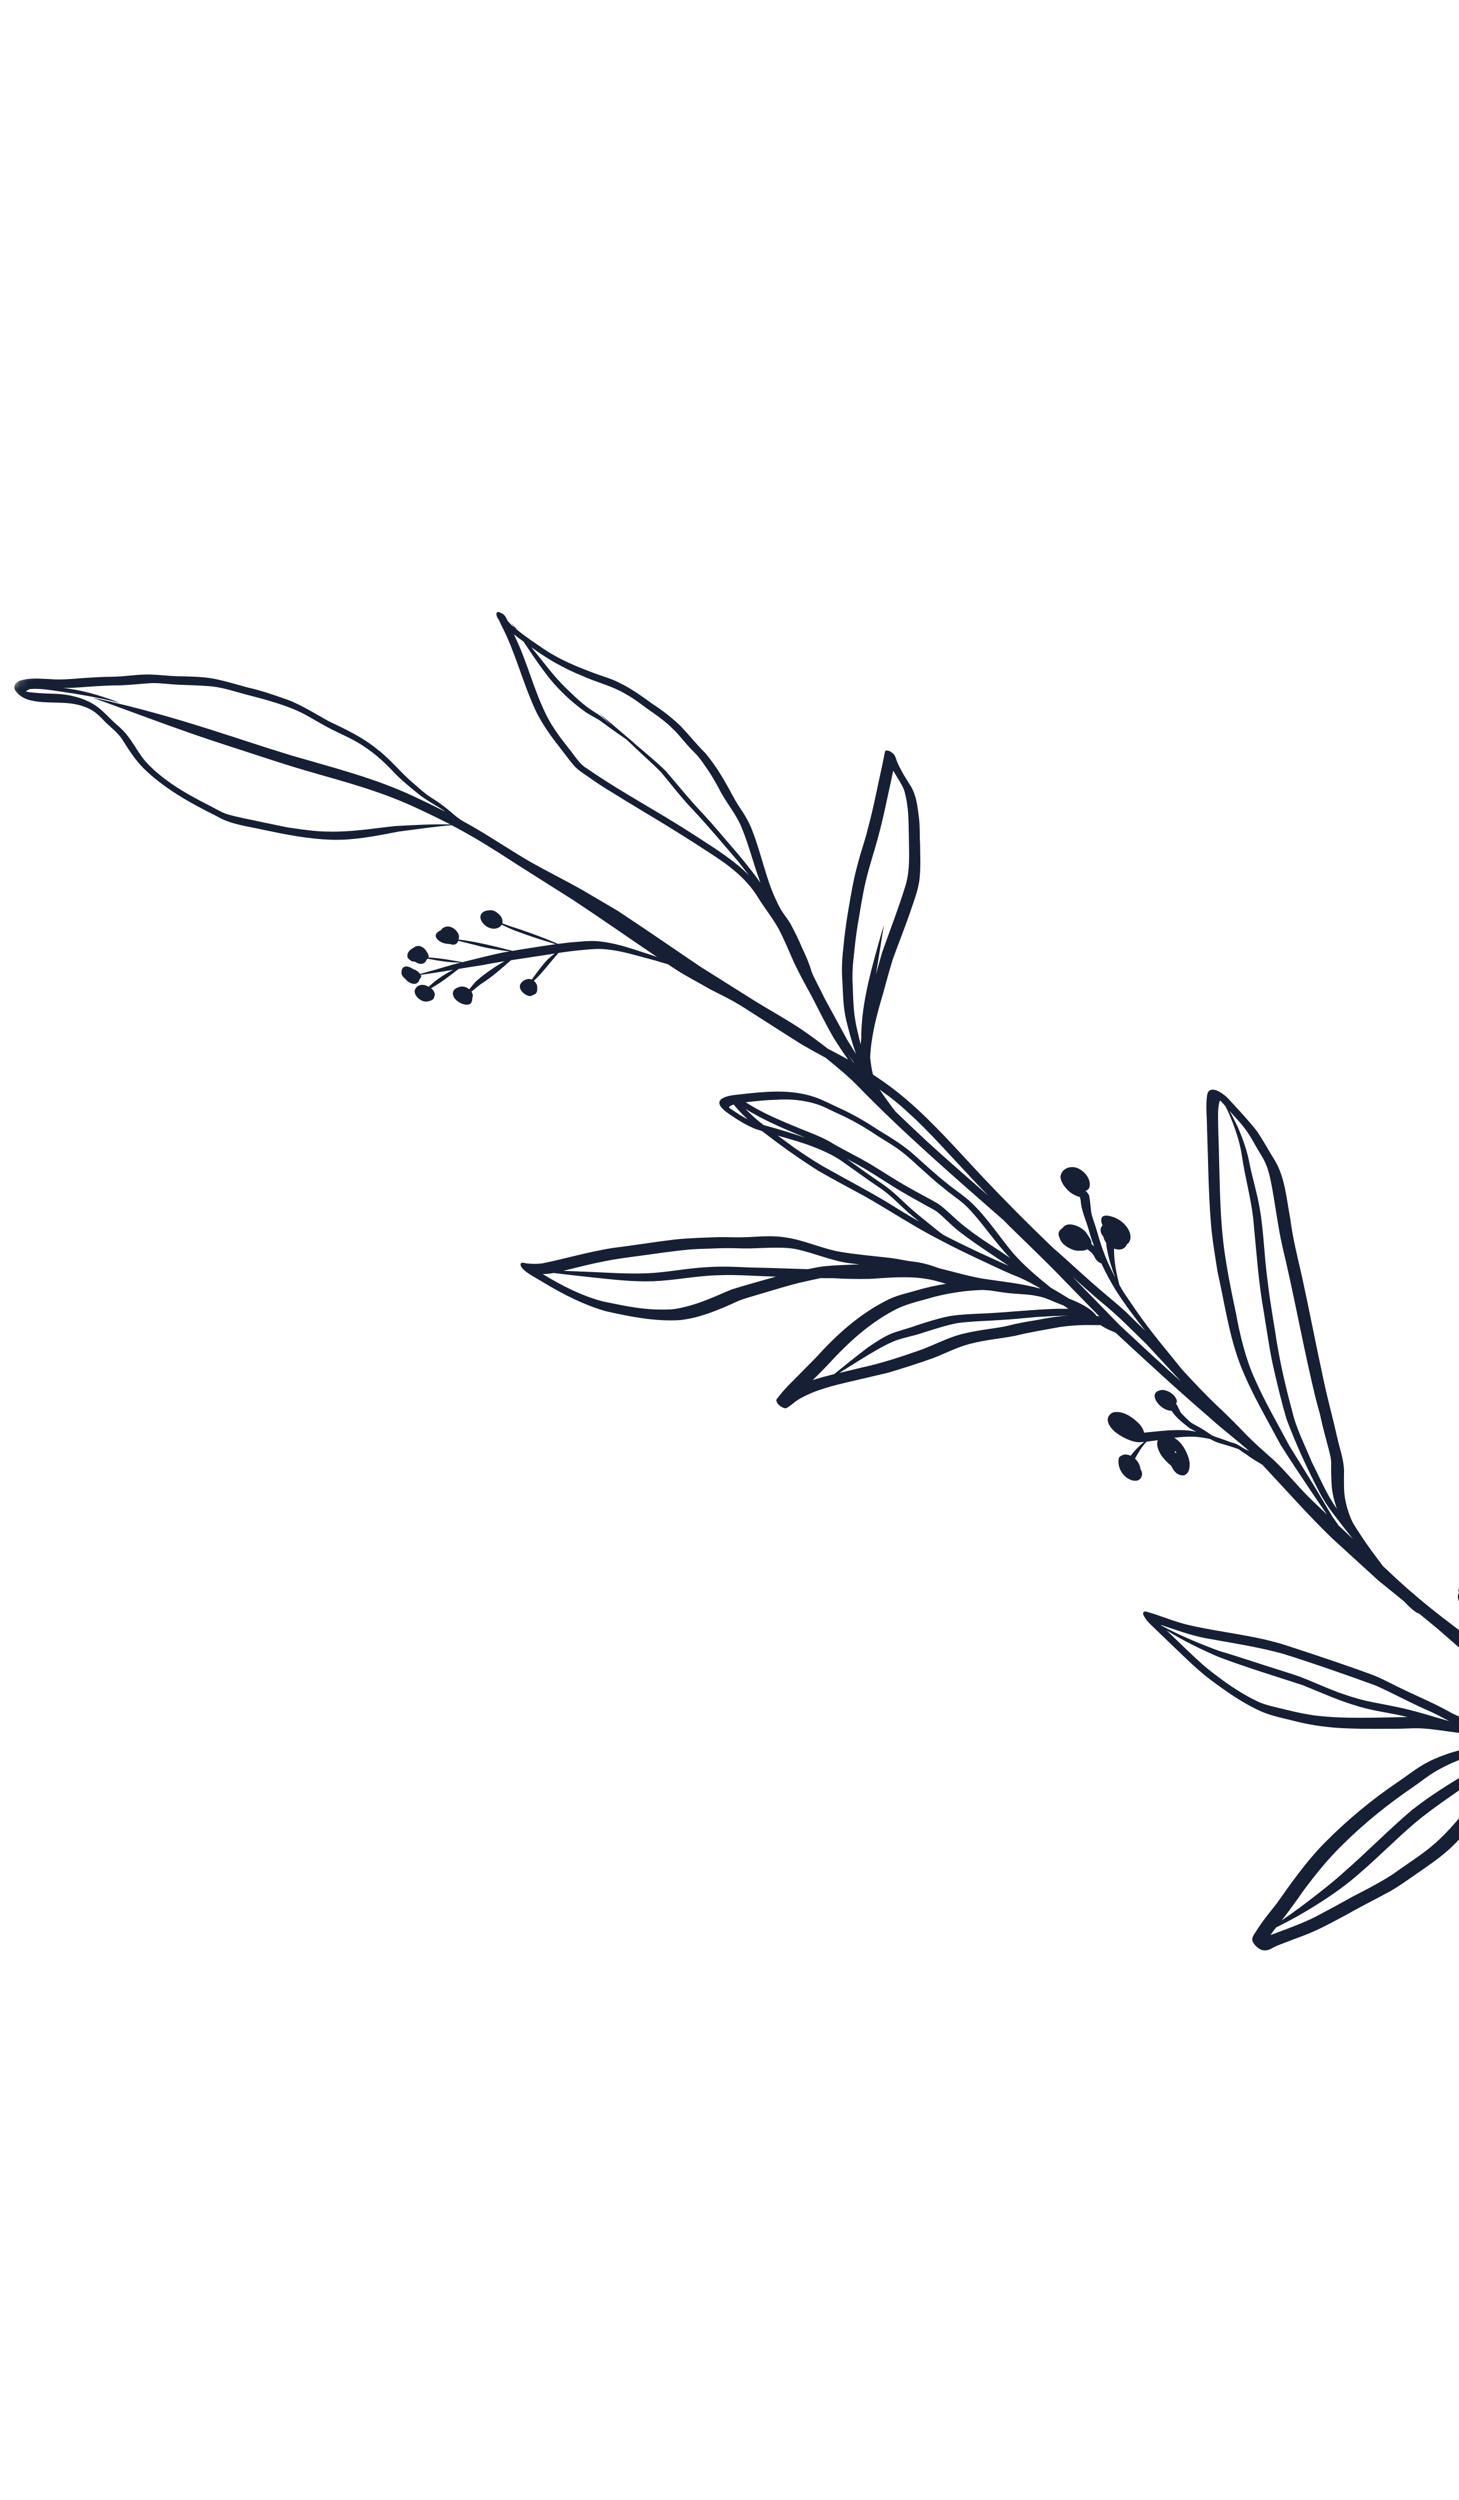 <svg xmlns="http://www.w3.org/2000/svg" width="181" height="310" viewBox="0 0 181 310" fill="none"><mask id="mask0_468_3101" style="mask-type:luminance" maskUnits="userSpaceOnUse" x="0" y="0" width="280" height="310"><path d="M158.567 309.333L0.871 85.262L122.019 4.80199e-05L279.716 224.071L158.567 309.333Z" fill="white"></path></mask><g mask="url(#mask0_468_3101)"><path d="M3.715 85.448C4.983 85.34 6.255 85.581 7.513 85.755C9.833 86.085 12.143 86.496 14.423 87.055C14.569 87.085 14.72 87.121 14.867 87.151C14.723 87.102 14.59 87.054 14.452 87.001C12.312 86.202 10.102 85.553 7.826 85.31C8.755 85.324 9.678 85.259 10.602 85.185C12.096 85.077 13.586 84.988 15.077 84.983C16.37 84.933 17.644 84.763 18.933 84.707C20.032 84.702 21.119 84.872 22.219 84.916C23.372 84.964 24.53 84.984 25.686 85.073C27.311 85.14 28.873 85.686 30.442 86.101C32.538 86.646 34.643 87.194 36.644 88.031C37.967 88.595 38.872 89.227 40.243 89.966C41.683 90.789 43.247 91.375 44.66 92.243C46.325 93.292 47.309 94.169 48.499 95.385C49.489 96.484 50.621 97.416 51.768 98.345C52.676 99.126 54.428 100.072 55.007 100.491C55.09 100.55 55.173 100.608 55.246 100.665C53.964 100.006 52.667 99.374 51.366 98.77C46.491 96.482 41.263 95.176 36.124 93.675C32.855 92.685 29.626 91.585 26.374 90.558C21.616 89.031 16.79 87.677 11.909 86.603C11.77 86.584 11.63 86.574 11.489 86.564C11.64 86.6 11.79 86.636 11.945 86.678C17.799 88.803 22.746 90.707 28.363 92.507C31.9 93.641 35.409 94.854 38.979 95.857C43.843 97.251 47.517 98.248 51.912 100.306C53.458 101.03 54.687 101.626 55.86 102.237C53.536 102.186 51.22 102.313 48.909 102.445C46.19 102.747 43.485 103.198 40.744 103.123C39.039 103.12 37.353 102.837 35.669 102.603C34.662 102.394 33.649 102.188 32.641 101.979C31.143 101.63 29.616 101.394 28.139 100.956C27.294 100.657 26.578 100.184 25.774 99.79C23.152 98.462 20.298 96.838 18.162 94.551C17.194 93.471 16.544 92.074 15.597 90.954C14.915 90.174 14.476 89.906 13.804 89.236C13.098 88.53 12.398 87.795 11.53 87.287C10.157 86.475 8.576 86.126 7.003 86.039C6.004 86.007 5.003 85.985 4.018 85.878C3.601 85.82 3.524 85.841 3.214 85.733C3.214 85.733 3.22 85.729 3.226 85.725C3.369 85.608 3.537 85.515 3.715 85.448ZM105.189 130.686C105.442 131.058 105.687 131.429 105.935 131.805C105.908 131.791 105.881 131.776 105.854 131.762C105.627 131.404 105.41 131.047 105.189 130.686ZM90.634 104.833C89.491 103.517 88.383 102.168 87.189 100.887C85.578 99.215 84.131 97.395 82.614 95.632C81.462 94.505 80.215 93.48 78.991 92.429C79.004 92.436 79.018 92.443 79.027 92.445C79.01 92.432 78.992 92.419 78.969 92.41C78.803 92.269 78.642 92.123 78.485 91.983C77.077 90.778 75.67 89.573 74.238 88.393C74.781 88.904 75.323 89.424 75.861 89.939C75.342 89.486 74.819 89.028 74.257 88.621C72.849 87.759 72.021 87.081 70.84 85.925C69.269 84.5 68.184 83.101 66.91 81.493C66.58 81.082 66.246 80.667 65.909 80.26C65.954 80.287 65.996 80.324 66.04 80.352C67.945 81.741 70.002 82.907 72.186 83.792C73.884 84.567 75.467 84.931 77.051 85.745C78.724 86.663 78.846 86.837 80.335 87.909C81.357 88.626 82.391 89.335 83.288 90.206C84.302 91.137 85.083 92.283 86.073 93.239C86.508 93.643 86.871 94.122 87.213 94.608C88.043 95.777 88.365 96.293 89.145 97.698C89.983 99.447 91.333 100.901 92.038 102.71C92.911 104.817 93.497 107.227 94.341 109.471C93.191 107.86 91.934 106.323 90.634 104.833ZM86.191 103.585C81.807 100.725 77.152 98.299 72.852 95.321C71.876 94.764 71.333 93.744 70.631 92.902C69.639 91.646 68.656 90.368 67.909 88.939C66.144 85.481 65.49 82.192 63.747 78.659C64.144 78.973 64.547 79.274 64.956 79.57C66.01 81.175 67.081 82.767 68.282 84.26C69.489 85.715 70.89 87.017 72.411 88.134C73.031 88.599 73.744 88.924 74.402 89.338C75.248 89.97 76.581 90.927 77.637 91.645C77.659 91.663 77.685 91.678 77.716 91.698C78.066 92.028 78.409 92.362 78.764 92.689C79.821 93.715 80.948 94.675 81.98 95.727C83.271 97.265 84.49 98.879 85.883 100.336C87.849 102.418 89.68 104.628 91.548 106.795C91.765 107.068 92.37 107.845 92.906 108.536C90.932 106.561 88.514 105.106 86.191 103.585ZM106.424 128.063C105.894 125.981 105.862 124.417 105.788 122.331C105.713 121.132 105.75 119.928 105.904 118.735C106.037 117.405 106.176 116.072 106.395 114.757C106.706 112.91 106.985 111.052 107.414 109.23C107.865 107.285 108.534 105.411 109.023 103.472C109.618 101.317 110.031 99.114 110.523 96.931C110.621 96.478 110.72 96.024 110.809 95.569C111.345 96.486 111.917 97.311 112.153 97.954C112.782 100.117 112.694 101.749 112.752 103.895C112.769 105.829 112.91 107.809 112.372 109.69C111.514 112.54 110.41 115.313 109.431 118.123C109.166 119.027 108.914 119.939 108.659 120.846C108.848 119.702 109.042 118.555 109.222 117.41C109.362 116.518 109.493 115.624 109.658 114.732C109.333 115.729 109.059 116.74 108.781 117.745C107.789 121.307 106.835 125.052 106.845 128.768C106.821 129.019 106.793 129.264 106.769 129.515C106.647 129.033 106.535 128.553 106.424 128.063ZM112.72 138.018C115.107 140.129 118.131 143.57 120.941 146.543C121.488 147.119 122.045 147.696 122.601 148.273C120.039 146.009 117.441 143.788 114.927 141.474C114.452 141.024 113.971 140.578 113.491 140.122C112.686 139.369 111.888 138.603 111.09 137.837C110.566 137.188 110.094 136.493 109.603 135.82C109.449 135.577 109.279 135.347 109.11 135.107C110.356 135.975 111.616 136.958 112.72 138.018ZM136.445 161.324C138.685 163.13 139.895 164.423 142.185 166.644C143.649 168.202 145.079 169.784 146.538 171.346C144.045 169.109 141.618 166.859 138.873 164.299C136.936 162.306 134.995 160.307 133.041 158.326C134.169 159.335 135.303 160.341 136.445 161.324ZM163.438 184.943C162.382 183.182 160.74 180.563 159.975 179.323C158.51 176.564 156.922 173.857 155.662 170.987C154.549 168.564 153.837 165.641 153.292 162.66C152.727 160.043 152.21 157.41 151.844 154.754C151.401 151.349 151.34 147.869 151.248 144.168C151.214 142.138 151.102 140.104 151.108 138.071C151.131 137.57 151.146 137.059 151.299 136.575C151.301 136.566 151.308 136.552 151.315 136.539C151.322 136.526 151.339 136.514 151.352 136.496C151.363 136.489 151.369 136.485 151.38 136.477C151.401 136.495 151.419 136.508 151.426 136.519C151.475 136.552 151.492 136.565 151.465 136.55C151.471 136.571 151.52 136.604 151.543 136.637C151.699 136.812 151.859 136.991 152.019 137.171C152.373 137.84 152.656 138.551 152.941 139.252C153.398 140.459 153.883 141.979 154.078 143.395C154.448 145.949 155.156 148.439 155.46 151.006C155.851 154.955 156.098 158.924 156.805 162.835C157.144 164.859 157.421 166.902 157.835 168.914C158.359 171.284 158.917 173.655 159.605 175.985C160.759 179.072 162.144 182.072 163.655 184.991C164.144 185.958 164.758 186.854 165.397 187.715C166.202 188.776 167.021 189.82 167.85 190.856C167.456 190.474 166.794 189.854 166.061 189.168C165.772 188.745 165.504 188.365 165.292 188.064C164.679 187.026 164.061 185.983 163.438 184.943ZM153.298 138.609C154.651 140.069 155.068 140.828 156.011 142.511C156.842 143.846 157.219 144.441 157.622 146.32C158.194 149.09 158.474 151.907 159.112 154.665C160.397 160.014 161.386 165.43 162.605 170.792C162.954 172.309 163.294 173.823 163.739 175.322C163.964 176.365 164.216 177.399 164.498 178.428C164.701 179.287 164.991 180.126 165.114 181C165.171 181.402 165.127 181.767 165.14 182.485C165.176 183.295 165.156 184.11 165.281 184.916C165.406 185.663 165.601 186.402 165.859 187.114C164.565 185.311 163.725 183.239 162.724 181.271C161.866 179.162 160.78 177.12 160.278 174.877C159.389 171.62 158.654 168.322 158.168 164.973C157.801 162.768 157.444 160.564 157.193 158.345C156.822 155.492 156.766 152.6 156.264 149.764C155.958 148 155.433 146.282 155.062 144.532C154.767 142.844 154.203 141.236 153.518 139.681C153.191 139.026 152.883 138.375 152.522 137.744C152.781 138.029 153.039 138.324 153.298 138.609ZM186.671 207.978C186.439 207.766 186.201 207.558 185.964 207.34C186.193 207.546 186.427 207.749 186.671 207.978ZM187.206 206.507C187.271 206.278 187.329 206.053 187.379 205.827C187.399 206.046 187.416 206.259 187.437 206.479C187.467 206.758 187.492 207.032 187.522 207.312C187.416 207.22 187.315 207.124 187.204 207.026C187.21 206.856 187.211 206.68 187.206 206.507ZM186.937 203.491C187.058 204.007 187.119 204.556 187.13 205.117C187.082 204.574 187.009 204.032 186.937 203.491ZM190.454 200.373C190.474 200.342 190.498 200.317 190.522 200.291C190.561 200.264 190.594 200.24 190.633 200.213C190.707 200.186 190.782 200.175 190.856 200.173L190.862 200.169C190.736 200.24 190.602 200.31 190.454 200.373ZM218.104 222.92C215.49 221.378 213.173 219.402 210.885 217.421C209.504 216.265 208.067 215.172 206.895 213.792C205.332 211.903 203.96 209.871 202.499 207.902C201.566 206.588 200.631 205.259 199.864 203.837C199.05 202.23 198.392 200.547 197.745 198.857C198.271 199.722 198.772 200.613 199.427 201.389C200.08 202.139 200.902 202.714 201.627 203.389C202.395 204.1 203.177 204.903 203.874 205.715C205.532 207.738 207.063 209.866 208.776 211.85C209.38 212.577 210.101 213.198 210.78 213.855C212.481 215.547 214.222 217.203 216.036 218.773C218.152 220.473 220.094 222.379 222.307 223.945C224.333 225.4 226.522 226.589 228.739 227.71C225.111 226.305 221.482 224.885 218.104 222.92ZM196.794 196.378C196.788 196.358 196.776 196.341 196.77 196.32C196.343 195.251 195.865 194.193 195.412 193.134C197.76 195.39 200.268 197.482 203.047 199.2C204.557 200.266 206.024 201.58 207.462 202.805C209.327 204.399 211.11 205.782 212.444 207.357C213.806 209.162 214.971 211.114 216.356 212.903C217.211 213.988 218.057 215.071 218.936 216.131C219.662 217.114 220.315 218.149 220.98 219.176C222.291 221.159 223.896 222.952 225.656 224.552C226.128 224.913 226.637 225.222 227.125 225.547C227.617 225.902 228.096 226.275 228.568 226.661C228.14 226.444 227.712 226.228 227.29 226.007C225.426 225.031 223.579 223.926 221.949 222.702C220.174 221.33 218.536 219.785 216.797 218.371C215.045 216.865 213.997 215.899 212.631 214.539C211.63 213.508 210.504 212.596 209.562 211.506C207.853 209.494 206.312 207.339 204.609 205.323C203.692 204.282 202.707 203.297 201.648 202.397C201.171 201.981 200.63 201.627 200.197 201.155C199.508 200.33 198.943 199.408 198.331 198.527C197.847 197.791 197.312 197.091 196.794 196.378ZM234.77 228.508C233.765 227.437 232.838 226.286 232.049 225.046C230.9 223.341 230.023 221.278 229.188 219.319C227.3 215.237 225.801 210.698 225.735 206.369C225.73 205.947 225.744 205.528 225.762 205.115C225.819 205.267 225.877 205.409 225.945 205.553C226.968 208.181 228.467 210.584 229.486 213.206C229.741 213.853 229.78 213.909 230.021 214.725C230.155 215.332 230.285 215.942 230.47 216.538C231.218 219.06 232.084 221.548 233.072 223.984C233.687 225.463 234.682 227.351 235.424 228.465C235.728 228.969 235.928 229.371 236.119 229.713C236.05 229.711 235.988 229.705 235.925 229.699C235.527 229.311 235.145 228.912 234.77 228.508ZM226.031 202.128C226.121 201.046 226.213 199.954 226.513 198.909C226.851 199.497 227.233 200.122 227.559 200.669C230.309 204.553 232.406 209.039 234.433 213.841C235.23 215.827 236.355 217.983 236.824 219.481C237.303 221.122 237.253 222.035 237.249 223.632C237.263 224.933 237.257 226.24 237.344 227.54C237.401 228.118 237.409 228.663 237.394 229.508C237.356 229.502 237.314 229.49 237.27 229.487C237.251 229.484 237.24 229.492 237.231 229.49C236.809 228.76 236.369 228.076 236.014 227.465C234.153 224.108 233.23 221.159 232.102 217.694C231.857 216.907 231.651 216.116 231.468 215.31C231.244 214.566 230.955 213.834 230.642 213.128C229.48 210.505 227.828 208.145 226.586 205.562C226.314 205.01 226.065 204.442 225.857 203.862C225.909 203.283 225.97 202.705 226.031 202.128ZM234.62 245.238C234.616 245.291 234.61 245.353 234.605 245.407C234.84 244.565 235.061 243.717 235.305 242.877C235.966 240.625 236.555 238.365 237.155 236.098C237.257 235.709 237.355 235.314 237.447 234.923C237.45 234.938 237.454 234.944 237.456 234.959C237.707 236.586 238.187 238.026 238.124 239.373C238.189 240.948 238.27 241.917 238.282 243.37C238.268 244.299 238.364 245.242 238.19 246.157C237.688 248.339 236.867 249.985 235.598 251.906C235.349 252.264 235.136 252.698 234.911 253.09C233.857 251.01 233.102 249.262 232.525 246.946C232.18 245.436 232.335 244.149 232.624 242.426C233.006 240.654 233.258 238.498 233.943 237.097C234.385 236.135 235.044 235.304 235.609 234.422C235.816 234.101 236.024 233.779 236.223 233.456C235.583 237.363 234.96 241.283 234.62 245.238ZM166.813 232.081C165.695 233.102 164.505 234.057 163.304 234.985C161.904 236.08 160.474 237.144 159.006 238.144C159.953 236.926 160.857 235.672 161.746 234.396C163.195 232.457 164.716 230.56 166.452 228.863C169.172 226.155 172.165 223.74 175.338 221.581C176.249 220.965 177.391 220.003 178.624 219.369C181.567 217.749 184.853 216.973 188.143 216.369C187.463 216.755 186.741 217.046 186.058 217.427C184.846 218.113 183.683 218.881 182.493 219.611C179.954 221.105 177.436 222.652 175.122 224.489C172.264 226.918 169.64 229.608 166.813 232.081ZM186.979 217.538C186.237 218.311 185.522 219.098 184.832 219.909C183.774 221.23 183.066 222.798 182.064 224.162C180.653 225.965 179.143 227.712 177.359 229.152C175.976 230.259 174.667 231.08 173.418 231.975C172.175 232.925 169.7 234.225 167.941 235.12C166.378 235.995 164.804 236.844 163.223 237.681C161.666 238.459 160.043 239.059 158.414 239.663C158.146 239.768 157.883 239.869 157.611 239.969C157.757 239.75 157.912 239.532 158.077 239.315C158.164 239.213 158.241 239.108 158.327 239.006C160.051 238.168 161.719 237.228 163.337 236.206C165.23 235.016 167.067 233.723 168.742 232.235C171.076 230.225 173.24 228.009 175.586 226.016C177.718 224.24 179.774 222.902 181.832 221.436C183.505 220.326 185.228 218.871 186.713 217.717C186.801 217.664 186.89 217.601 186.979 217.538ZM173.315 211.683C172.012 211.398 170.701 211.185 169.408 210.901C168.228 210.613 167.076 210.246 165.933 209.831C164.38 209.238 162.872 208.554 161.322 207.942C159.86 207.442 158.386 206.985 156.913 206.519C155.029 205.916 153.154 205.282 151.255 204.731C150.737 204.553 148.503 203.679 147.489 203.224C146.261 202.701 145.214 202.186 144.116 201.598C144.083 201.563 144.044 201.532 144.011 201.497C145.851 202.106 147.664 202.783 149.575 203.15C152.772 203.73 155.997 204.208 159.145 205.074C163.388 206.404 166.714 207.595 170.625 209C172.631 209.893 174.565 210.945 176.564 211.851C178.024 212.477 178.773 212.902 179.798 213.433C177.638 212.832 175.51 212.134 173.315 211.683ZM163.015 212.72C162.838 212.694 162.347 212.614 162.2 212.583C161.067 212.396 159.944 212.118 158.825 211.845C157.914 211.618 156.977 211.425 156.113 211.04C153.797 209.956 151.698 208.444 149.706 206.848C148.01 205.412 146.451 203.812 144.834 202.287C144.787 202.244 144.741 202.202 144.7 202.156C144.717 202.168 144.735 202.181 144.752 202.194C146.786 203.459 148.946 204.511 151.139 205.456C154.382 206.706 158.906 208.08 161.626 208.98C163.908 209.896 166.141 210.921 168.512 211.598C170.508 212.214 172.6 212.412 174.627 212.931C170.759 212.964 166.867 213.199 163.015 212.72ZM145.961 180.219C145.893 180.183 145.821 180.15 145.748 180.118C145.747 180.069 145.751 180.016 145.759 179.944C145.77 179.936 145.771 179.926 145.777 179.922C145.904 180.091 145.928 180.125 145.961 180.219ZM128.739 163.674C127.409 163.884 126.074 164.123 124.77 164.464C123.211 164.776 121.577 164.899 119.768 165.329C117.951 165.714 116.304 166.59 114.584 167.266C112.061 168.165 109.516 169.021 106.893 169.589C105.975 169.827 105.042 170.032 104.112 170.253C105.753 169.239 107.373 168.183 109.052 167.235C109.788 166.834 110.543 166.436 111.342 166.158C112.189 165.879 113.063 165.698 113.919 165.454C115.43 164.967 117.626 164.256 118.845 164.066C120.547 163.838 122.266 163.813 123.981 163.7C125.51 163.618 127.042 163.458 128.571 163.317C129.914 163.232 131.258 163.171 132.6 163.145C131.3 163.208 130.014 163.421 128.739 163.674ZM110.401 165.45C109.395 165.908 108.481 166.543 107.57 167.159C106.19 168.222 104.836 169.3 103.488 170.399C102.592 170.621 101.698 170.857 100.825 171.146C101.418 170.554 102.015 169.966 102.591 169.361C105.273 166.421 107.978 163.941 111.417 162.231C112.868 161.577 114.434 161.251 115.957 160.805C117.875 160.315 119.85 160.036 121.862 159.965C122.289 159.99 122.653 160.009 122.889 160.035C123.828 160.184 124.766 160.342 125.715 160.409C126.681 160.489 127.864 160.533 128.513 160.695C129.322 160.801 130.075 161.123 130.822 161.449C131.132 161.581 131.559 161.749 131.986 161.916C132.159 162.044 132.348 162.17 132.552 162.294C132.107 162.29 131.66 162.295 131.219 162.297C128.284 162.375 125.373 162.712 122.447 162.86C120.895 162.933 119.335 162.97 117.793 163.212C116.434 163.476 115.115 163.903 113.802 164.326C112.683 164.754 111.505 164.991 110.401 165.45ZM102.211 157.028C101.539 157.117 100.875 157.242 100.208 157.386C97.852 157.324 95.495 157.213 93.133 157.18C91.314 157.099 89.493 157.003 87.671 157.142C85.184 157.263 82.749 157.8 80.262 157.897C77.868 157.996 75.473 157.819 73.079 157.717C72.019 157.67 70.957 157.632 69.896 157.595C70.137 157.534 70.383 157.469 70.624 157.408C71.916 157.108 73.193 156.752 74.5 156.508C76.755 156.023 78.513 155.863 80.895 155.523C83.079 155.221 85.269 154.891 87.48 154.854C88.355 154.84 89.234 154.772 90.115 154.778C91.113 154.761 92.114 154.842 93.113 154.814C95.012 154.748 97.497 154.601 98.814 154.919C101.018 155.38 103.105 156.341 105.346 156.642C105.777 156.698 106.205 156.748 106.64 156.784C105.162 156.855 103.683 156.878 102.211 157.028ZM90.826 159.881C89.779 160.292 88.772 160.783 87.714 161.178C86.291 161.754 84.445 162.276 83.332 162.366C80.182 162.529 77.888 162.023 74.803 161.388C72.122 160.687 69.692 159.417 67.335 158.002C67.788 157.993 68.237 157.943 68.688 157.86C70.319 158.065 71.954 158.242 73.59 158.418C76.049 158.674 78.518 158.966 80.992 158.887C83.7 158.784 86.373 158.205 89.09 158.138C91.48 158.035 93.867 158.258 96.259 158.312C94.442 158.814 92.627 159.332 90.826 159.881ZM120.885 155.041C119.495 154.383 118.231 153.761 117.027 153.131C116.717 152.915 116.417 152.691 116.131 152.45C114.947 151.48 113.736 150.554 112.613 149.516C111.874 148.834 111.153 148.13 110.377 147.49C109.647 146.903 108.85 146.411 108.092 145.868C107.035 145.15 106.17 144.49 105.044 143.696C105.253 143.816 105.472 143.937 105.693 144.049C107.699 145.084 109.546 146.38 111.48 147.55C112.555 148.187 113.643 148.808 114.739 149.405C115.328 149.743 115.987 150.039 116.388 150.383C117.32 151.162 118.128 152.072 119.174 152.847C121.098 154.323 123.141 155.624 125.149 156.983C123.729 156.329 122.293 155.712 120.885 155.041ZM110.277 149.222C107.599 147.6 104.824 146.172 102.102 144.63C100.687 143.806 99.361 142.894 98.447 142.26C97.802 141.771 97.138 141.302 96.486 140.826C97.967 141.245 99.459 141.657 100.901 142.211C102.099 142.679 103.285 143.214 104.351 143.933C105.753 144.917 107.357 146.093 108.966 147.181C110.445 148.144 111.348 149.178 112.66 150.342C113.112 150.735 113.574 151.119 114.048 151.495C112.831 150.798 111.598 150.055 110.277 149.222ZM95.132 139.625C95 139.593 94.868 139.56 94.733 139.522C93.935 138.898 93.172 138.241 92.477 137.503C94.787 138.958 97.382 140.012 99.933 141.097C99.914 141.094 99.901 141.087 99.878 141.078C98.313 140.551 96.732 140.06 95.132 139.625ZM91.343 137.967C90.795 137.592 90.81 137.649 90.415 137.325C90.514 137.181 90.746 137.059 91.012 136.964C91.169 137.162 91.321 137.331 91.387 137.401C91.811 137.896 92.271 138.349 92.748 138.79C92.265 138.554 91.794 138.276 91.343 137.967ZM96.393 136.375C98.023 136.271 99.665 136.41 101.237 136.899C102.214 137.196 103.108 137.719 104.041 138.131C105.729 138.88 107.329 139.825 108.865 140.856C109.712 141.396 110.673 141.955 111.428 142.493C112.325 143.139 113.141 143.884 113.952 144.632C115.016 145.587 116.067 146.559 117.19 147.43C118.26 148.322 119.405 149.011 120.288 149.993C122.028 151.849 123.482 154.116 125.32 156.003C122.43 154.021 120.336 152.873 117.899 150.538C117.365 150.063 116.852 149.572 116.251 149.193C115.079 148.523 113.876 147.917 112.709 147.244C111.043 146.312 109.457 145.257 107.826 144.268C106.417 143.464 104.965 142.741 103.55 141.942C102.198 141.065 100.682 140.537 99.195 139.93C96.909 138.984 94.59 138.036 92.506 136.689C93.797 136.531 95.092 136.413 96.393 136.375ZM3.636 86.806C5.879 87.407 8.309 86.79 10.505 87.657C11.57 88.019 12.234 88.654 13.007 89.479C13.788 90.257 14.628 90.834 15.211 91.769C15.971 92.979 16.75 94.193 17.757 95.221C20.349 97.788 23.636 99.6 26.843 101.191C28.623 102.26 30.721 102.453 32.705 102.911C35.461 103.493 38.242 104.04 41.063 104.134C43.913 104.232 46.694 103.653 49.468 103.12C51.322 102.884 53.827 102.516 56.025 102.33C57.041 102.859 58.028 103.408 59.163 104.071C60.099 104.631 61.027 105.213 61.951 105.791C64.963 107.745 68.004 109.646 71.033 111.564C74.564 113.889 78.022 116.323 81.531 118.687C81.38 118.627 81.223 118.57 81.071 118.519C78.938 117.849 76.831 117.027 74.602 116.767C73.709 116.636 72.803 116.69 71.901 116.773C71.005 116.828 70.109 116.932 69.222 117.047C67.234 116.192 65.205 115.457 63.143 114.804C62.925 114.732 62.636 114.618 62.315 114.494C62.413 114.124 62.258 113.724 61.968 113.443C61.663 113.14 61.273 112.847 60.827 112.877C60.753 112.879 60.687 112.892 60.617 112.9C60.06 112.891 59.503 113.275 59.611 113.867C59.628 113.963 59.656 114.061 59.703 114.152C60.127 115.04 61.435 115.581 62.178 114.774C62.203 114.739 62.22 114.703 62.236 114.666C62.832 114.956 63.425 115.24 64.048 115.461C65.651 116.078 67.299 116.58 68.941 117.086C68.148 117.194 67.357 117.316 66.566 117.438C65.576 117.584 64.577 117.744 63.587 117.915C61.372 117.353 59.152 116.786 56.883 116.504C56.885 116.495 56.886 116.485 56.883 116.48C56.938 116.357 56.959 116.209 56.94 116.039C56.711 115.156 55.561 114.471 54.818 115.195C54.773 115.251 54.729 115.307 54.706 115.356C54.4 115.48 54.142 115.67 54.056 115.939C54.002 116.42 54.559 116.796 54.967 116.926C55.202 117.011 55.492 117.066 55.787 117.059C55.907 117.099 56.029 117.13 56.145 117.141C56.52 117.186 56.755 116.962 56.846 116.665C57.529 116.852 58.22 116.992 58.899 117.173C60.318 117.577 61.764 117.804 63.229 117.975C62.942 118.018 62.653 118.071 62.37 118.12C60.691 118.475 59.033 118.907 57.365 119.313C56.01 119.073 54.514 118.798 53.158 118.733C53.167 118.711 53.175 118.697 53.178 118.678C53.197 118.456 53.105 118.254 52.964 118.077C52.729 117.566 52.11 117.125 51.557 117.372C51.16 117.602 50.561 117.914 50.546 118.426C50.483 118.729 50.715 118.975 50.954 119.124C51.117 119.226 51.296 119.267 51.48 119.255C51.925 119.568 52.483 119.684 52.82 119.214C52.867 119.139 52.905 119.062 52.939 118.98C52.978 118.952 53.017 118.925 53.048 118.886C54.41 119.147 55.781 119.376 57.166 119.362C55.65 119.735 54.177 120.229 52.674 120.619C52.493 120.671 52.307 120.727 52.126 120.779C52.081 120.727 52.037 120.675 51.99 120.633C51.99 120.633 51.99 120.633 51.986 120.627C51.802 120.448 51.593 120.27 51.339 120.206C51.316 120.197 51.297 120.194 51.274 120.185C51.077 120.048 50.857 119.936 50.622 119.875C50.149 119.749 49.849 120.035 49.829 120.409C49.709 120.785 49.934 121.128 50.27 121.368C50.527 121.746 51.033 122.025 51.428 122.005C51.754 121.993 52.013 121.744 52.046 121.436C52.082 121.403 52.113 121.365 52.14 121.32C52.184 121.24 52.275 121.167 52.257 121.071C52.244 121.005 52.229 120.949 52.199 120.895C53.532 120.7 54.868 120.486 56.215 120.265C55.543 120.604 54.901 120.997 54.291 121.435C53.899 121.719 53.538 122.049 53.173 122.372C52.957 122.232 52.718 122.141 52.465 122.127C51.993 122.084 51.52 122.408 51.437 122.884C51.438 123.359 51.774 123.766 52.183 124.004L52.187 124.009C52.295 124.067 52.402 124.125 52.515 124.154C52.57 124.174 52.627 124.184 52.68 124.188C52.694 124.195 52.709 124.193 52.722 124.2C52.728 124.196 52.737 124.198 52.743 124.194C53.036 124.23 53.34 124.141 53.595 124.004C53.771 123.922 53.85 123.774 53.87 123.601C53.903 123.528 53.931 123.45 53.946 123.364C53.938 123.044 53.739 122.75 53.48 122.548C54.696 121.868 55.796 121.01 56.896 120.153C57.909 119.991 58.924 119.819 59.935 119.667C60.865 119.48 61.732 119.337 62.595 119.198C61.399 119.872 60.264 120.655 59.217 121.541C58.836 121.877 58.541 122.301 58.21 122.685C58.197 122.677 58.189 122.666 58.171 122.653C57.796 122.333 57.261 122.225 56.804 122.455C56.263 122.635 56.044 123.048 56.274 123.588C56.555 124.225 57.791 124.9 58.406 124.434C58.556 124.244 58.612 123.98 58.591 123.736C58.716 123.498 58.656 123.223 58.479 122.971C58.888 122.675 59.265 122.309 59.684 122.015C61.017 121.168 62.203 120.125 63.385 119.076C64.65 118.879 65.916 118.697 67.331 118.478C67.865 118.394 68.354 118.317 68.828 118.243C68.547 118.449 68.272 118.676 68.011 118.91C67.243 119.692 66.62 120.599 65.967 121.475C65.941 121.461 65.914 121.446 65.891 121.437C65.663 121.363 65.407 121.402 65.18 121.495C65.162 121.482 65.145 121.469 65.128 121.456C65.139 121.473 65.151 121.49 65.169 121.503C65.058 121.547 64.955 121.603 64.866 121.666C64.853 121.683 64.836 121.695 64.823 121.712C64.714 121.806 64.622 121.913 64.557 122.034C64.275 122.666 64.958 123.304 65.525 123.481C65.761 123.566 65.968 123.504 66.137 123.377C66.38 123.331 66.584 123.17 66.644 122.828C66.657 122.751 66.651 122.672 66.64 122.597C66.714 122.227 66.513 121.859 66.225 121.628C67.352 120.584 68.254 119.314 69.292 118.167C70.298 118.018 71.246 117.894 72.38 117.797C73.346 117.71 74.328 117.611 75.301 117.737C77.244 117.922 79.156 118.564 81.067 119.048C81.664 119.22 82.261 119.393 82.857 119.575C83.121 119.748 83.389 119.927 83.653 120.1C85.09 121.051 86.627 121.823 88.109 122.683C89.906 123.598 90.471 123.843 91.948 124.733C94.433 126.307 96.903 127.917 99.399 129.483C100.401 130.064 101.415 130.627 102.437 131.178C103.945 132.395 105.618 133.823 106.391 134.649C112.115 140.539 118.332 145.908 124.502 151.318C125.844 152.703 129.642 156.284 131.748 158.493C133.295 160.076 134.834 161.656 136.372 163.237C136.268 163.219 136.161 163.21 136.051 163.196C135.385 162.262 134.004 161.581 132.627 161.047C131.916 160.595 131.166 160.146 130.351 159.676C128.727 158.365 127.126 157.028 125.742 155.464C124.047 153.459 122.581 151.151 120.664 149.293C119.652 148.294 118.434 147.548 117.342 146.638C116.067 145.632 114.883 144.52 113.668 143.446C112.277 142.146 110.661 141.154 109.037 140.176C107.49 139.152 105.9 138.209 104.209 137.445C103.14 136.97 102.114 136.39 100.997 136.024C97.926 134.995 94.648 135.39 91.504 135.741C89.367 135.942 88.178 136.637 90.528 138.198C91.531 138.887 92.579 139.535 93.715 139.997C93.978 140.086 94.253 140.169 94.522 140.255C95.158 140.742 95.801 141.217 96.432 141.699C98.068 142.919 99.756 144.061 101.476 145.163C103.563 146.35 105.167 147.217 107.206 148.311C110.389 150.104 113.433 152.153 116.694 153.808C118.282 154.652 119.904 155.439 121.536 156.203C121.785 156.32 122.038 156.442 122.293 156.555C123.652 157.193 124.999 157.849 126.405 158.387C126.855 158.588 127.302 158.808 127.747 159.037C128.133 159.242 128.517 159.456 128.902 159.669C128.958 159.713 129.014 159.757 129.07 159.801C126.936 159.19 124.106 158.894 122.589 158.66C120.509 158.387 118.512 157.755 116.48 157.265C115.394 156.86 114.274 156.538 113.117 156.425C112.49 156.365 111.351 156.099 110.448 155.991C108.414 155.769 105.909 155.52 104.409 155.264C102.001 154.88 99.776 153.758 97.352 153.434C95.777 153.19 94.177 153.348 92.591 153.42C91.425 153.472 90.262 153.397 89.098 153.416C87.294 153.474 85.486 153.528 83.695 153.711C81.57 153.954 78.529 154.45 75.96 154.763C73.139 155.203 69.592 156.214 67.273 156.668C66.686 156.748 66.095 156.738 65.501 156.688C65.428 156.681 65.356 156.673 65.275 156.664C65.246 156.659 65.217 156.654 65.185 156.643C64.995 156.61 64.784 156.525 64.617 156.667C64.579 156.719 64.569 156.776 64.578 156.837C64.635 157.606 66.784 158.607 67.434 159.044C69.865 160.505 72.406 161.814 75.142 162.594C78.16 163.276 81.262 163.898 84.364 163.702C86.827 163.43 89.129 162.453 91.365 161.43C92.24 161.024 93.193 160.812 94.121 160.518C95.789 160.028 97.458 159.505 99.145 159.078C99.889 158.913 100.955 158.672 101.814 158.493C102.332 158.505 102.845 158.511 103.366 158.503C104.888 158.601 106.404 158.62 107.928 158.591C110.183 158.449 112.653 158.221 114.797 158.575C115.677 158.698 116.515 158.952 117.364 159.197C116.119 159.397 114.891 159.669 113.687 160.023C112.555 160.361 111.392 160.595 110.325 161.095C106.784 162.803 103.828 165.459 101.217 168.357C100.223 169.366 99.225 170.368 98.226 171.381C97.666 171.925 97.139 172.505 96.654 173.121C96.549 173.245 96.447 173.384 96.346 173.514C96.313 173.562 96.299 173.614 96.314 173.67C96.37 174.082 96.773 174.382 97.12 174.555C97.258 174.608 97.409 174.669 97.56 174.622C97.67 174.553 97.774 174.487 97.884 174.418C98.403 174.053 98.73 173.723 99.076 173.538C101.081 172.352 103.369 171.819 105.616 171.298C107.158 170.939 108.708 170.566 110.25 170.207C112.076 169.657 113.897 169.077 115.688 168.443C117.232 167.849 118.705 167.071 120.307 166.653C122.349 166.126 123.823 166.049 125.895 165.66C127.578 165.227 130.2 164.801 131.431 164.569C132.89 164.352 134.362 164.284 135.841 164.321C136.061 164.325 136.282 164.319 136.508 164.319C137.008 164.627 137.521 164.917 138.074 165.121C138.188 165.165 138.296 165.223 138.409 165.277C142.188 168.772 145.957 172.264 149.859 175.614C151.513 177.121 153.297 178.471 154.977 179.944C154.796 179.854 154.624 179.775 154.428 179.687C154.326 179.625 154.228 179.569 154.13 179.512C153.803 179.308 153.483 179.091 153.113 178.968C152.926 178.916 152.739 178.864 152.557 178.808C152.374 178.736 152.19 178.665 152.006 178.594C151.565 178.429 151.116 178.278 150.661 178.13C150.565 178.089 150.456 178.04 150.356 177.994C149.962 177.754 149.573 177.451 149.062 177.151C148.569 176.855 147.831 176.506 147.66 176.334C147.585 176.262 147.406 176.104 147.581 176.256C147.542 176.225 147.513 176.196 147.478 176.17C147.336 176.028 147.193 175.895 147.045 175.757C146.775 175.504 146.458 175.16 146.463 175.131C146.429 175.13 146.158 174.461 145.985 174.19C145.951 174.155 145.914 174.114 145.881 174.079C145.986 173.955 146.025 173.786 145.974 173.605C145.728 172.901 144.957 172.434 144.241 172.353C142.357 172.535 143.509 174.279 144.576 174.764C144.816 174.879 145.079 174.944 145.339 174.945C145.881 175.799 146.74 176.439 147.519 177.059C147.86 177.271 148.158 177.42 148.424 177.55C148.125 177.493 147.821 177.44 147.519 177.402C145.655 177.211 143.789 177.489 141.931 177.661C141.857 177.295 141.643 176.895 141.306 176.548C140.548 175.779 139.527 175.052 138.407 175.098C137.93 175.108 137.516 175.457 137.426 175.922C137.395 176.211 137.497 176.498 137.634 176.752C138.114 177.575 138.988 178.071 139.822 178.461C140.241 178.641 140.67 178.799 141.124 178.839C141.399 178.862 141.669 178.831 141.943 178.805C141.309 179.292 140.76 179.888 140.262 180.522C140.13 180.465 139.987 180.415 139.835 180.389C139.496 180.31 139.122 180.456 138.867 180.686C138.75 180.876 138.745 181.106 138.756 181.323C138.777 182.244 139.381 183.138 140.226 183.495C140.593 183.637 141.065 183.714 141.386 183.447C141.632 183.215 141.757 182.835 141.642 182.506C141.61 182.413 141.56 182.306 141.491 182.196C141.44 181.697 141.184 181.226 140.808 180.881C141.207 180.132 141.657 179.407 142.226 178.781C142.247 178.774 142.266 178.778 142.287 178.771C142.736 178.722 143.189 178.654 143.637 178.59C143.4 179.132 143.687 179.966 144.195 180.652C144.47 180.984 144.864 181.425 145.303 181.776C145.607 182.48 146.103 183.008 146.871 182.96C147.423 182.771 147.587 182.222 147.585 181.672C147.603 181.509 147.586 181.33 147.538 181.155C147.526 181.079 147.511 180.998 147.494 180.926C147.196 179.909 146.604 178.831 145.662 178.3C146.534 178.187 147.408 178.123 148.292 178.169C148.896 178.22 149.506 178.316 150.112 178.441C150.506 178.657 150.912 178.855 151.351 178.98C152.187 179.219 152.924 179.435 153.665 179.706C153.905 179.88 154.164 180.082 154.452 180.254C154.479 180.269 154.51 180.289 154.546 180.305C154.697 180.424 154.853 180.54 155.015 180.651C155.526 181.01 156.072 181.31 156.599 181.632C156.747 181.795 156.897 181.949 157.045 182.112C159.757 185.004 162.384 187.99 165.242 190.746C167.168 192.497 169.084 194.246 171.003 196.001C171.996 196.806 172.988 197.61 173.98 198.415C174.052 198.482 174.129 198.544 174.206 198.606C174.81 199.25 175.588 199.989 176.049 200.098C176.831 200.734 177.612 201.37 178.382 202.013C180.798 204.129 183.232 206.223 185.631 208.351C188.05 210.589 190.69 212.572 193.523 214.261C195.237 215.308 196.962 216.324 198.695 217.326C199.45 217.771 200.196 218.214 200.947 218.663C201.43 218.958 201.921 219.23 202.415 219.492C202.659 219.637 202.903 219.783 203.144 219.922C205.515 221.31 207.884 222.707 210.345 223.938C209.769 223.701 209.183 223.462 208.584 223.216C204.818 221.767 201.097 220.194 197.396 218.565C195.864 217.824 194.315 217.118 192.755 216.421C192.012 216.076 191.274 215.727 190.512 215.428C190.282 215.256 190.02 215.131 189.749 215.055C189.384 214.952 189.013 214.888 188.644 214.838C187.292 214.471 185.921 214.208 184.541 214.003C184.43 213.964 184.329 213.926 184.237 213.891C182.592 213.404 181.793 213.231 180.505 212.634C180.402 212.582 180.202 212.489 180.126 212.451C178.361 211.438 176.486 210.637 174.651 209.774C173.264 209.131 171.923 208.388 170.517 207.791C167.845 206.782 163.313 205.254 159.862 204.135C155.878 202.805 151.681 202.477 147.613 201.55C146.099 201.213 144.656 200.634 143.187 200.148C142.87 200.053 142.563 199.961 142.251 199.863C142.116 199.824 141.955 199.821 141.859 199.922C141.746 200.118 141.873 200.321 141.97 200.495C142.153 200.826 142.402 201.109 142.665 201.375C143.366 202.051 144.063 202.721 144.76 203.391C146.543 205.083 148.259 206.857 150.221 208.34C152.248 209.844 154.343 211.325 156.674 212.323C158.03 212.863 159.479 213.13 160.886 213.492C162.968 214.006 165.094 214.263 167.233 214.336C169.413 214.421 171.6 214.384 173.779 214.371C174.72 214.343 175.657 214.276 176.601 214.347C178.305 214.467 179.992 214.799 181.693 214.963C182.106 215.015 182.49 215.062 182.869 215.104C183.86 215.3 184.861 215.43 185.863 215.56C186.638 215.783 187.43 215.96 188.225 216.094C184.773 216.278 181.289 216.667 178.102 218.058C176.261 218.811 174.896 219.98 173.447 220.959C170.317 223.061 167.064 225.735 164.211 228.644C162.015 230.899 160.201 233.47 158.392 236.038C157.511 237.159 156.59 238.258 155.844 239.476C155.364 240.181 155.07 240.547 155.782 241.298C156.483 242.032 157.177 242.011 157.994 241.486C158.523 241.206 159.096 241.036 159.655 240.81C160.726 240.374 161.835 240.027 162.889 239.544C164.373 238.9 165.776 238.105 167.2 237.353C168.948 236.349 170.758 235.467 172.52 234.495C173.69 233.821 174.775 233.025 175.883 232.262C177.286 231.29 178.708 230.332 179.955 229.162C181.742 227.478 183.341 225.526 184.328 223.262C185.005 221.792 185.753 220.364 186.659 219.017C187.136 218.33 187.586 217.629 188.032 216.923C188.085 216.844 188.149 216.757 188.209 216.664C188.375 216.531 188.536 216.393 188.7 216.269C188.796 216.252 188.892 216.234 188.988 216.216C189.131 216.241 189.279 216.262 189.427 216.283C190.762 216.638 191.315 216.9 192.785 217.602C194.188 218.243 195.604 218.866 196.985 219.548C199.805 220.861 202.673 222.041 205.531 223.244C208.751 224.484 211.908 225.886 215.156 227.049C217.738 227.929 220.417 228.473 223.048 229.151C225.236 229.732 227.373 230.491 229.605 230.899C231.881 231.368 234.21 231.533 236.525 231.715C236.5 231.857 236.47 232.004 236.44 232.151C236.433 232.189 236.426 232.227 236.42 232.265C235.966 232.759 235.526 233.261 235.086 233.763C234.082 234.887 232.973 235.968 232.397 237.392C231.883 238.656 231.587 239.991 231.232 241.301C230.681 243.426 230.64 245.692 231.441 247.767C231.998 249.579 232.779 251.318 233.674 252.993C234.112 253.711 234.372 254.697 235.242 254.995C235.387 255.06 235.587 255.094 235.707 254.968C236.167 254.494 236.322 253.825 236.68 253.29C237.998 251.26 239.152 249.079 239.603 246.682C239.747 244.953 239.659 243.203 239.598 241.467C239.556 240.695 239.563 239.922 239.534 239.158C239.45 238.398 239.261 237.655 239.132 236.902C238.884 235.482 238.561 234.073 238.358 232.646C238.342 232.54 238.334 232.387 238.336 232.211C238.409 232.184 238.453 232.128 238.468 232.043C238.463 231.988 238.452 231.937 238.443 231.877C239.104 231.937 239.77 231.995 240.436 232.052C241.812 232.227 243.199 232.311 244.574 232.129C246.258 231.971 247.872 231.477 249.496 231.02C250.145 230.838 250.795 230.648 251.442 230.451C253.342 230.149 255.238 229.759 257.035 229.062C258.685 228.452 260.238 227.609 261.806 226.823C263.261 226.091 264.726 225.385 266.132 224.547C267.65 223.595 269.173 222.64 270.703 221.705C271.103 221.49 271.509 221.272 271.905 221.052C272.712 220.633 273.534 220.222 274.312 219.75C274.678 219.534 275.038 219.322 275.382 219.088C275.501 218.996 275.68 218.929 275.637 218.75C275.55 218.235 275.023 217.855 274.555 217.7C274.274 217.597 274.077 217.827 273.847 217.939C273.38 218.201 272.921 218.474 272.454 218.736C271.072 219.5 269.667 220.221 268.296 221.003C266.468 222.047 264.605 223.041 262.705 223.961C261.23 224.606 259.705 225.12 258.219 225.749C256.666 226.366 255.125 226.999 253.566 227.596C252.588 227.975 251.545 228.141 250.508 228.329C248.91 228.609 247.293 228.863 245.707 229.219C243.561 229.752 242.084 230.074 239.774 229.971C239.584 229.963 239.366 229.949 239.138 229.934C239.149 229.25 239.121 228.569 239.088 227.882C239.008 225.776 239.22 223.656 238.919 221.555C238.736 220.406 238.273 219.321 237.822 218.253C235.981 214.355 234.385 210.343 232.388 206.521C231.796 205.502 231.226 204.467 230.623 203.455C229.55 201.848 228.878 200.917 228.048 199.489C227.429 198.573 227.044 197.149 225.778 196.987C225.212 197.002 225.157 197.458 225.03 197.906C224.73 198.819 224.628 199.767 224.549 200.733C224.46 200.537 224.372 200.34 224.28 200.138C224.366 200.403 224.448 200.662 224.535 200.927C224.488 201.477 224.451 202.03 224.375 202.575C223.843 207.217 224.895 211.903 226.659 216.189C227.708 218.616 228.654 221.123 230.05 223.38C231.313 225.447 232.89 227.309 234.693 228.921C234.968 229.17 235.253 229.421 235.543 229.667C235.236 229.633 234.941 229.606 234.672 229.579C234.645 229.565 234.616 229.56 234.589 229.545C234.022 229.285 233.455 229.025 232.883 228.759C231.219 227.734 230.315 226.901 228.557 225.458C227.895 224.897 226.791 224.171 226.294 223.844C225.116 222.728 224.011 221.526 223.233 220.48C222.263 219.208 221.487 217.809 220.545 216.518C219.622 215.289 218.613 214.129 217.684 212.904C216.902 211.851 216.13 210.791 215.392 209.707C214.703 208.681 214.031 207.643 213.184 206.736C210.897 204.363 208.222 202.413 205.752 200.244C204.019 198.766 202.045 197.634 200.202 196.309C200.269 196.345 199.803 195.98 199.68 195.875C199.041 195.348 198.403 194.82 197.764 194.293C197.143 193.719 196.536 193.153 195.929 192.587C195.456 192.152 194.962 191.747 194.478 191.32C194.247 191.157 193.942 190.938 193.663 191.075C193.631 191.089 193.607 191.115 193.6 191.153C193.584 191.189 193.582 191.233 193.585 191.272C193.551 191.129 193.524 190.973 193.522 190.816C193.413 191.694 193.955 192.44 194.351 193.18C194.383 193.274 194.431 193.365 194.479 193.457C194.978 194.617 195.494 195.765 195.931 196.944C196.725 198.973 197.466 201.023 198.404 202.985C199.196 204.573 200.213 206.029 201.219 207.483C203.4 210.357 205.31 213.497 208.039 215.892C210.502 217.908 212.862 220.063 215.451 221.915C217.736 223.596 220.224 224.877 222.816 225.95C220.702 225.367 218.554 224.925 216.442 224.332C215.388 224.021 214.487 223.595 213.386 223.026C211.629 222.275 209.866 221.537 208.108 220.795C206.157 219.956 203.304 218.749 202.246 218.125C199.433 216.489 196.094 214.556 194.245 213.127C192.349 211.655 190.578 210.029 188.756 208.472C188.492 208.216 188.227 207.969 187.957 207.716C187.979 207.391 187.999 207.076 188.022 206.752C188.111 205.871 188.105 204.973 188.3 204.11C188.389 203.821 188.86 203.114 189.122 202.621C189.292 202.317 189.448 202.016 189.616 201.722C189.762 201.786 189.92 201.833 190.073 201.86C190.24 201.884 190.397 201.882 190.552 201.865C191.043 202.112 191.583 202.25 192.13 202.174C192.931 202.053 193.645 201.633 193.495 200.72C193.301 199.187 190.659 197.64 189.332 198.624C188.938 198.943 188.594 199.427 188.518 199.948C188.249 200.455 188.126 200.933 187.851 201.67C187.709 202.12 187.506 202.556 187.37 203.002C187.295 202.73 187.195 202.457 187.063 202.199C186.952 201.994 186.824 201.8 186.685 201.614C186.668 201.484 186.652 201.353 186.635 201.223C186.548 200.708 186.618 200 186.846 199.28C187.054 198.591 187.294 197.912 187.365 197.194C187.746 197.118 188.101 196.852 188.301 196.519C188.514 196.11 188.341 195.614 188.099 195.259C187.82 194.887 187.402 194.53 186.915 194.538C186.19 194.623 185.736 195.093 185.85 195.647C185.763 195.784 185.72 195.948 185.745 196.114C185.794 196.279 185.885 196.432 185.997 196.579C185.987 196.695 185.976 196.811 185.969 196.907C185.771 197.966 185.386 199.021 185.509 200.121C185.537 200.268 185.565 200.415 185.592 200.571C185.321 200.353 185.032 200.155 184.737 199.962C184.575 199.826 184.407 199.694 184.24 199.552C184.931 198.339 182.978 196.691 181.805 197.041C181.777 197.036 181.752 197.037 181.723 197.032C181.514 196.937 181.297 196.889 181.095 196.923C180.856 197.033 180.955 197.305 180.993 197.512C180.897 197.697 180.853 197.895 180.867 198.093C180.871 198.099 180.866 198.103 180.87 198.108C180.898 198.54 181.164 198.954 181.653 199.102C181.759 199.135 181.853 199.103 181.941 199.049C182.286 199.35 182.802 199.679 183.282 199.792C183.626 200.043 183.955 200.262 184.225 200.456C184.898 200.901 185.462 201.181 185.775 201.436C186.182 203.212 186.751 204.958 187.031 206.756C187.024 206.794 187.023 206.828 187.018 206.857C185.904 205.854 184.758 204.891 183.555 204C179.135 200.816 175.602 198.075 172.076 194.678C171.908 194.521 171.747 194.376 171.582 194.225C170.627 192.951 169.652 191.684 168.792 190.343C168.376 189.693 167.905 189.072 167.613 188.36C167.295 187.623 166.917 186.469 166.778 185.24C166.727 184.775 166.72 183.402 166.739 182.479C166.728 180.992 166.175 179.577 165.862 178.136C165.34 175.781 164.756 173.729 164.251 171.363C163.289 166.971 162.45 162.552 161.489 158.16C160.959 155.853 160.374 153.551 160.082 151.202C159.6 148.727 159.452 146.084 158.14 143.876C157.47 142.828 156.904 141.74 155.97 140.318C154.823 138.854 153.535 137.498 152.277 136.138C151.523 135.399 149.974 134.444 149.749 135.821C149.557 137.209 149.739 138.617 149.745 140.015C149.882 143.91 149.906 147.801 150.222 151.678C150.381 153.72 150.737 155.732 151.053 157.748C152.024 162.033 152.571 166.465 154.388 170.506C155.16 172.291 156.066 174.017 156.999 175.723C157.631 176.882 158.253 178.039 158.881 179.191C159.479 180.148 160.101 181.08 160.716 182.025C162.006 183.964 163.289 185.917 164.629 187.821C164.014 187.244 163.437 186.698 163.018 186.291C161.264 184.653 159.791 182.751 158.056 181.092C156.451 179.666 155.962 179.267 154.642 177.95C153.515 176.764 152.363 175.613 151.175 174.495C149.592 173.004 148.103 171.422 146.632 169.819C145.625 168.565 144.612 167.316 143.589 166.065C142.326 164.483 141.132 162.835 140.008 161.154C139.776 160.8 139.541 160.456 139.307 160.111C139.166 159.851 139.014 159.6 138.871 159.349C138.496 157.902 138.199 156.424 138.203 154.935C138.204 154.901 138.205 154.867 138.206 154.833C138.766 155.048 139.398 155.021 139.729 154.446C139.752 154.396 139.774 154.356 139.792 154.31C140.166 154.071 140.359 153.61 140.182 152.907C139.829 151.895 138.902 151.136 137.888 150.857C137.563 150.751 137.207 150.685 136.882 150.805C136.59 150.935 136.605 151.3 136.642 151.567C136.678 151.7 136.723 151.835 136.781 151.953C136.703 152.033 136.637 152.129 136.582 152.252C136.439 152.619 136.614 153.022 136.887 153.373C136.948 153.639 137.055 153.898 137.229 154.109C137.243 154.367 137.276 154.602 137.313 154.81C137.53 156.043 137.899 157.245 138.348 158.415C138.26 158.243 138.172 158.071 138.088 157.905C137.055 155.902 136.553 154.335 135.938 152.179C135.733 151.521 135.452 150.884 135.359 150.207C135.297 149.691 135.279 149.261 135.158 148.545C135.151 148.475 135.141 148.39 135.134 148.344C135.131 148.221 135.037 148.112 134.976 148.013C134.891 147.881 134.786 147.779 134.665 147.689C134.764 147.653 134.852 147.6 134.937 147.531C135.189 147.354 135.218 147.016 135.194 146.733C135.101 145.913 134.464 145.209 133.728 144.875C132.881 144.503 131.759 144.842 131.568 145.828C131.526 146.517 132.025 147.118 132.471 147.597C132.89 148.003 133.403 148.293 133.966 148.44C134.006 148.604 134.05 148.773 134.063 148.839C134.135 150.058 134.662 151.173 135.011 152.322C135.216 153.088 135.464 153.832 135.738 154.566C135.62 154.457 135.507 154.344 135.389 154.235C135.391 154.226 135.391 154.226 135.392 154.216C135.437 153.959 135.313 153.712 135.17 153.496C135.134 153.421 135.082 153.349 135.031 153.276C135.008 153.243 134.975 153.208 134.951 153.174C134.543 152.309 133.093 151.601 132.26 151.912C132.05 152.018 131.917 152.137 131.829 152.274C131.506 152.467 131.231 152.836 131.34 153.227C131.362 153.295 131.398 153.37 131.436 153.435C131.434 153.445 131.437 153.46 131.439 153.475C131.624 154.188 132.306 154.635 132.947 154.918C133.248 155.049 133.616 155.133 133.952 155.088C134.121 155.103 134.293 155.098 134.465 155.069C134.61 155.051 134.772 154.995 134.908 154.916C135.045 155.028 135.187 155.146 135.328 155.264C135.394 155.334 135.466 155.4 135.536 155.476C135.559 155.51 135.585 155.534 135.612 155.573C135.644 155.617 135.667 155.651 135.689 155.694C135.719 155.748 135.749 155.802 135.779 155.856C135.836 155.974 135.898 156.098 136.023 156.252C136.175 156.42 136.388 156.605 136.623 156.665C137.149 157.781 137.734 158.872 138.374 159.924C139.489 161.687 140.745 163.341 142.039 164.977C142.047 164.988 142.055 164.999 142.066 165.016C141.27 164.241 140.463 163.473 139.673 162.684C138.647 161.736 137.557 160.875 136.506 159.962C134.814 158.531 131.485 155.438 130.707 154.808C127.664 151.907 124.703 148.922 121.814 145.862C118.799 142.657 115.913 139.328 112.571 136.453C111.221 135.282 109.783 134.224 108.296 133.25C108.128 132.549 108.016 131.844 107.949 131.131C108.07 128.432 108.778 125.796 109.55 123.216C109.929 121.797 110.323 120.375 110.754 118.97C111.5 116.875 112.352 114.823 113.047 112.714C113.45 111.578 113.859 110.439 114.047 109.246C114.242 107.732 114.157 106.188 114.143 104.661C114.07 103.561 114.146 102.447 113.995 101.342C113.83 100.064 113.701 98.719 113.038 97.574C112.661 96.979 112.353 96.47 112.09 96.037C111.79 95.505 111.496 94.969 111.266 94.404C111.137 94.019 111.038 93.605 110.679 93.356C110.495 93.202 110.266 93.079 110.029 93.062C109.921 93.063 109.801 93.106 109.789 93.231C109.669 93.725 109.595 94.236 109.484 94.731C108.883 97.425 108.378 100.136 107.655 102.798C107.302 104.266 106.771 105.683 106.409 107.149C105.893 108.99 105.579 110.881 105.255 112.77C104.978 114.393 104.752 116.03 104.608 117.676C104.449 119.016 104.401 120.36 104.504 121.716C104.59 123.25 104.595 124.8 104.934 126.314C105.284 127.796 105.693 129.279 106.197 130.719C105.832 130.116 105.456 129.512 105.081 128.908C104.312 127.47 103.29 125.651 102.294 123.797C101.839 122.806 100.93 121.183 100.686 120.503C100.387 119.461 99.953 118.464 99.481 117.486C99.096 116.571 98.672 115.684 98.197 114.807C97.915 114.229 97.497 113.73 97.143 113.203C96.785 112.695 96.515 112.133 96.26 111.569C95.081 109.135 94.339 105.541 93.372 103.123C92.991 102.047 92.407 101.064 91.762 100.123C91.339 99.486 90.93 98.763 90.426 97.799C89.573 96.254 88.64 94.739 87.494 93.383C86.427 92.33 85.5 91.154 84.468 90.069C83.394 89.029 82.21 88.118 80.956 87.297C80.895 87.257 80.835 87.207 80.773 87.167C79.503 86.24 78.22 85.331 76.799 84.653C75.895 84.162 74.334 83.724 73.9 83.546C71.473 82.649 69.541 81.837 67.634 80.599C66.387 79.74 65.407 79.119 64.148 78.102C63.902 77.799 63.65 77.5 63.398 77.202C63.534 77.407 63.674 77.617 63.809 77.822C63.745 77.767 63.686 77.717 63.622 77.662C63.387 77.46 63.183 77.228 62.972 77C62.839 76.693 62.707 76.386 62.434 76.177C61.428 75.482 61.388 76.22 61.903 76.893C61.999 77.101 62.09 77.312 62.19 77.526C63.981 80.949 64.799 84.615 66.551 88.326C67.371 89.953 68.446 91.434 69.579 92.866C70.174 93.616 70.711 94.415 71.373 95.118C71.803 95.551 72.335 95.869 72.831 96.229C73.929 97.018 75.062 97.749 76.225 98.442C78.081 99.607 79.971 100.715 81.841 101.854C83.906 103.114 85.957 104.392 87.975 105.728C90.293 107.194 92.567 108.884 94.015 111.262C94.802 112.546 95.76 113.717 96.503 115.022C97.254 116.398 97.833 117.861 98.471 119.29C99.138 120.7 99.883 122.079 100.645 123.446C101.553 125.187 102.41 126.963 103.398 128.664C103.975 129.602 104.582 130.511 105.222 131.397C104.395 130.935 103.556 130.49 102.71 130.059C101.597 129.189 100.464 128.35 99.292 127.563C97.394 126.302 95.387 125.218 93.46 124.01C91.283 122.637 89.1 121.268 86.917 119.898C84.595 118.318 82.268 116.733 79.94 115.157C78.847 114.423 77.755 113.689 76.66 112.964C75.193 112.102 73.726 111.239 72.259 110.376C70.148 109.181 67.96 108.1 65.844 106.908C63.564 105.591 61.384 104.119 59.117 102.784C58.534 102.442 57.94 102.109 57.341 101.779C57.231 101.706 57.121 101.633 57.011 101.56C56.282 101.046 55.654 100.403 54.925 99.889C54.401 99.465 53.813 99.127 53.25 98.755C52.573 98.279 51.959 97.727 51.339 97.178C49.739 95.865 48.476 94.166 46.793 92.913C44.991 91.409 42.843 90.432 40.75 89.417C39.883 88.967 37.249 87.313 35.621 86.756C34.023 86.194 32.421 85.626 30.764 85.265C29.362 84.874 27.965 84.454 26.535 84.167C25.058 83.895 23.544 83.892 22.045 83.861C20.9 83.824 19.763 83.68 18.618 83.643C17.138 83.616 15.663 83.869 14.184 83.916C12.764 83.914 11.349 84.016 9.94 84.114C8.738 84.209 7.543 84.315 6.344 84.224C5.043 84.179 3.669 83.994 2.418 84.424C0.826 85.235 2.599 86.567 3.636 86.806Z" fill="#161F34"></path></g></svg>